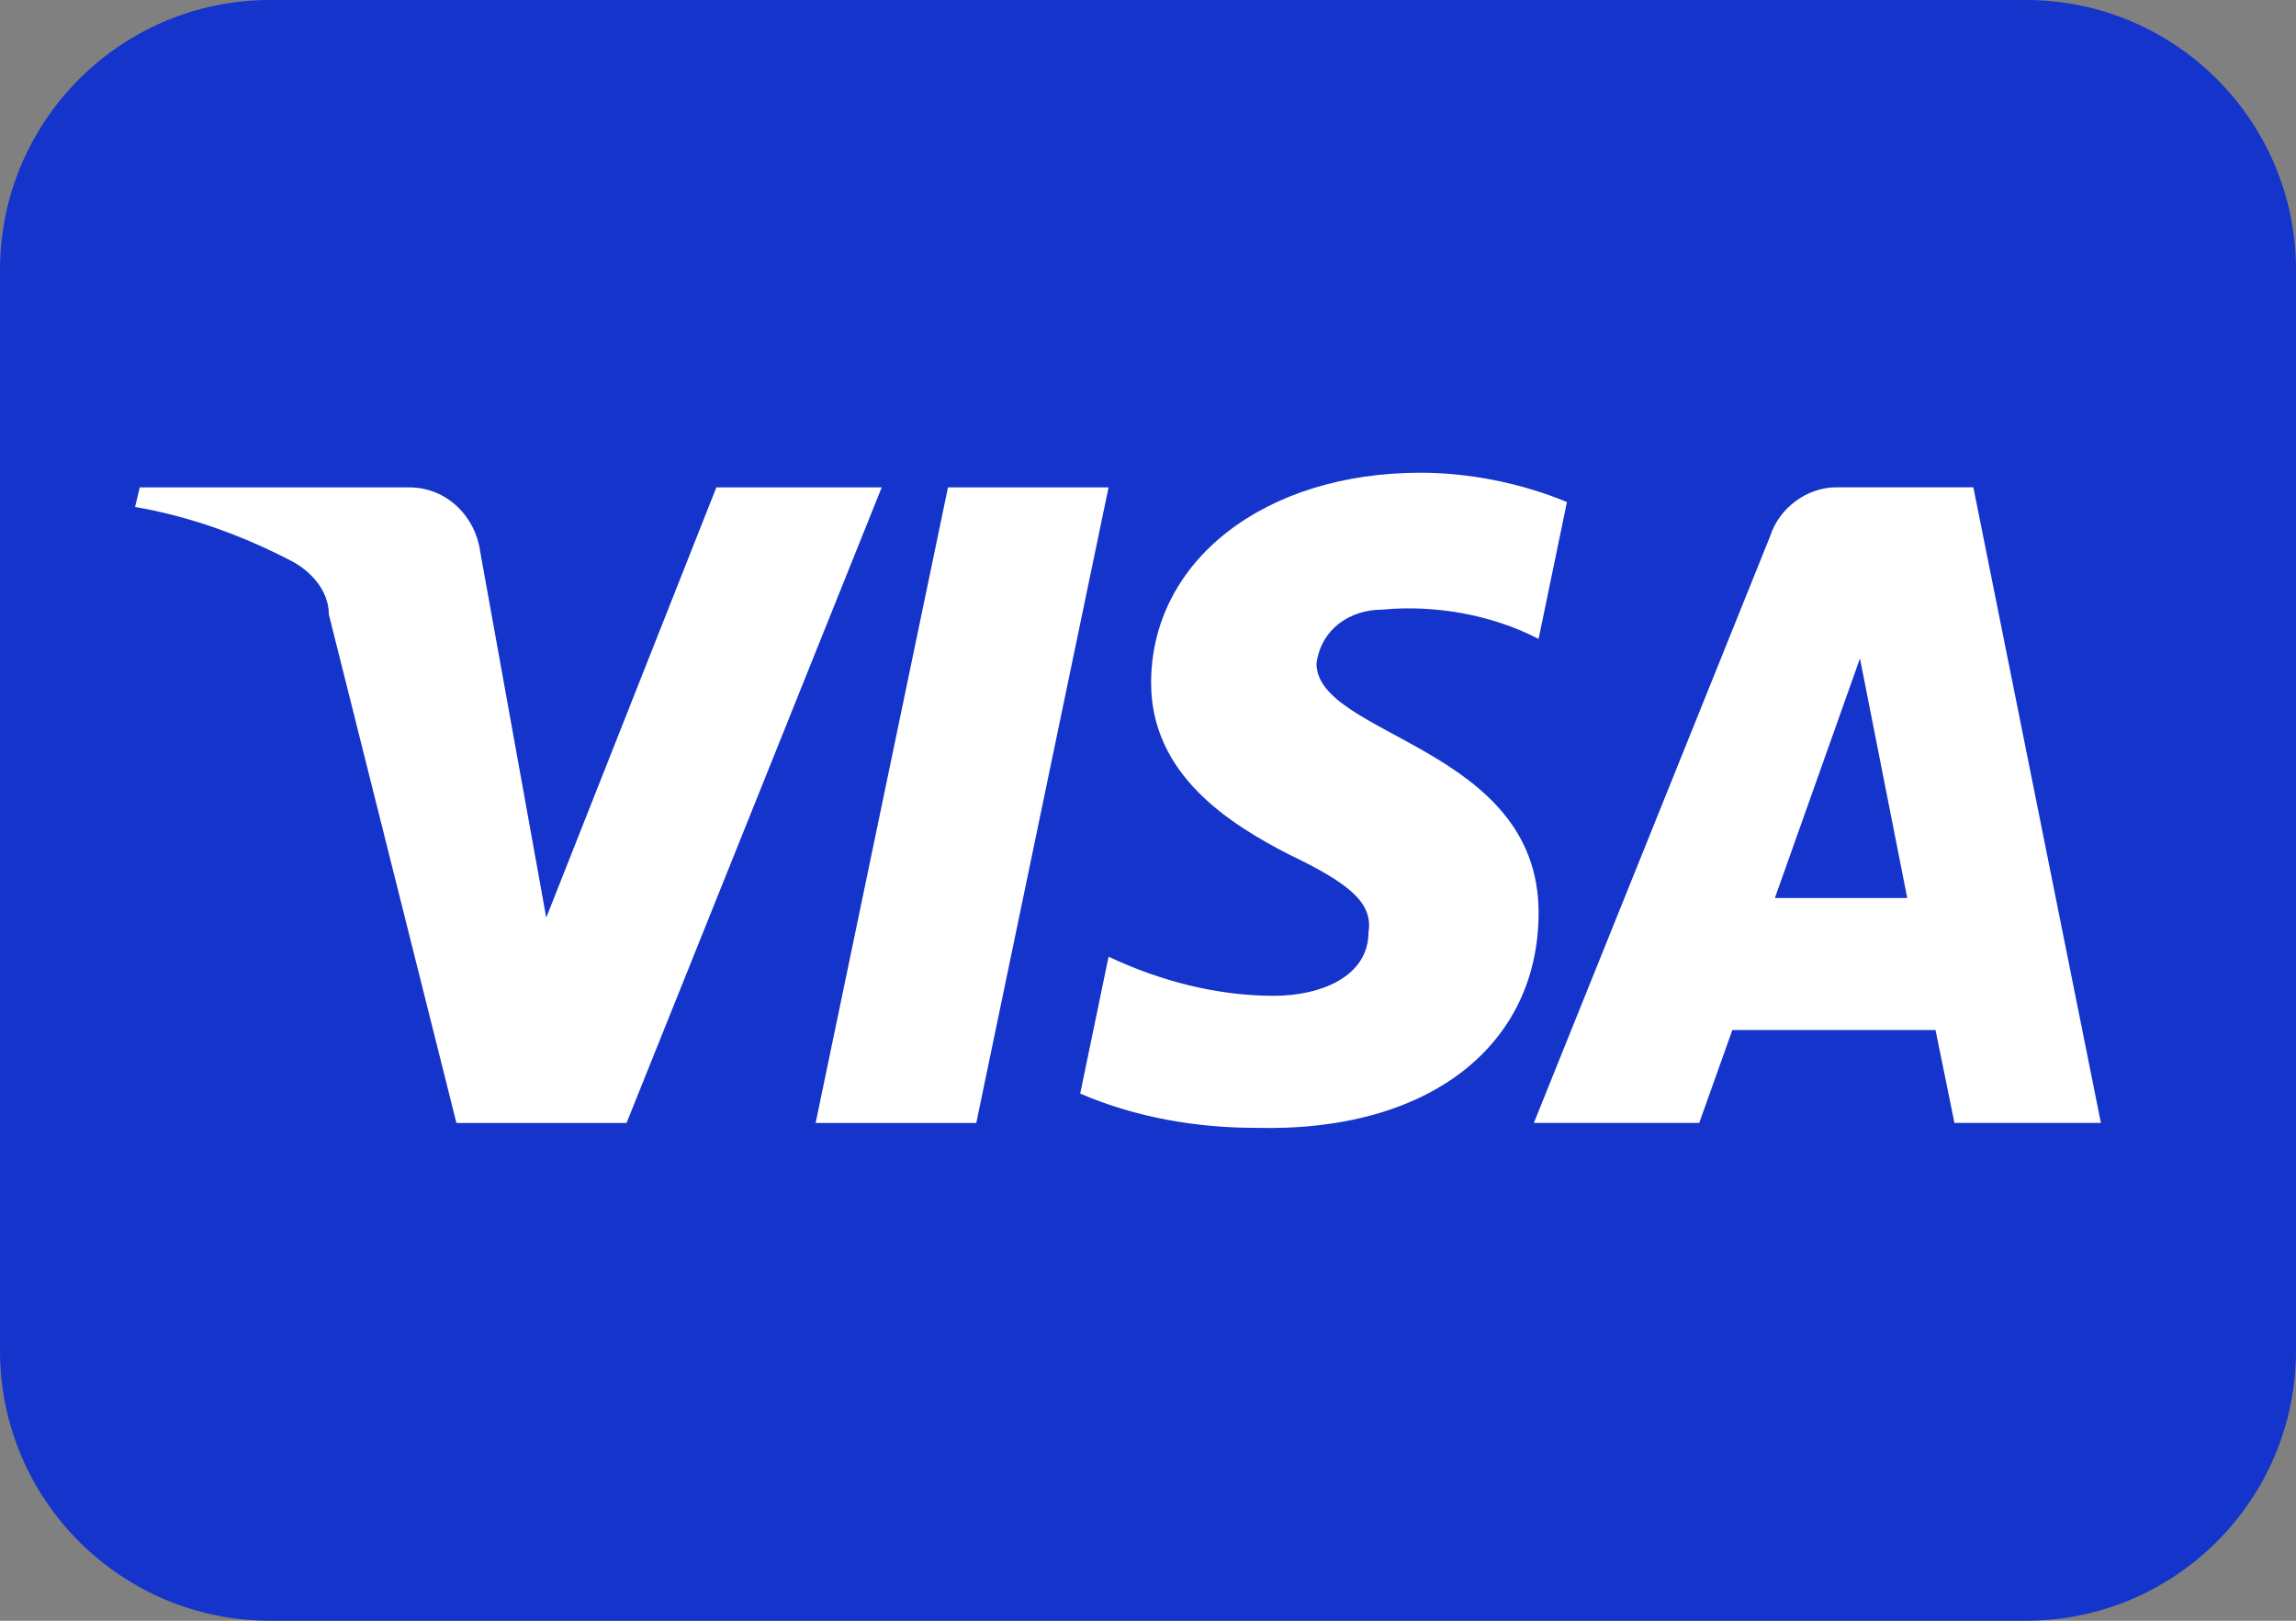 <svg class="PaymentLogo PaymentMethodHubCountriesExplorerListItem__paymentLogo" width="34" height="24" viewBox="0 0 34 24" fill="none" xmlns="http://www.w3.org/2000/svg"><rect x="0" y="0" width="34" height="24" fill="#808080" stroke="none"/><path d="M0 4c0-2.209 1.791-4 4-4h26c2.209 0 4 1.791 4 4v16c0 2.209-1.791 4-4 4H4c-2.209 0-4-1.791-4-4V4Z" fill="#1434CB"></path><path d="m16.416 7.217-1.959 9.412h-2.379l1.96-9.412h2.379Zm9.867 6.081 1.26-3.547.7 3.547h-1.96Zm2.659 3.33h2.169l-1.889-9.412h-2.029c-.42 0-.84.29-.98.724l-3.499 8.688h2.449l.49-1.375h3.009l.28 1.375Zm-6.158-3.113c0-2.462-3.289-2.606-3.289-3.692.07-.507.49-.796.98-.796.77-.072 1.609.072 2.309.434l.42-2.027C22.505 7.145 21.735 7 21.035 7c-2.309 0-3.989 1.303-3.989 3.113 0 1.375 1.19 2.099 2.029 2.534.91.434 1.26.724 1.19 1.158 0 .652-.7.941-1.4.941-.84 0-1.68-.217-2.449-.579l-.42 2.027c.84.362 1.75.507 2.589.507 2.589.072 4.199-1.231 4.199-3.186ZM13.057 7.217 9.278 16.629H6.759l-1.889-7.529c0-.362-.28-.652-.56-.796C3.61 7.941 2.84 7.652 2 7.507l.07-.29h3.989c.56 0 .98.434 1.05.941l.98 5.43 2.519-6.371h2.449Z" fill="#fff"></path></svg>
